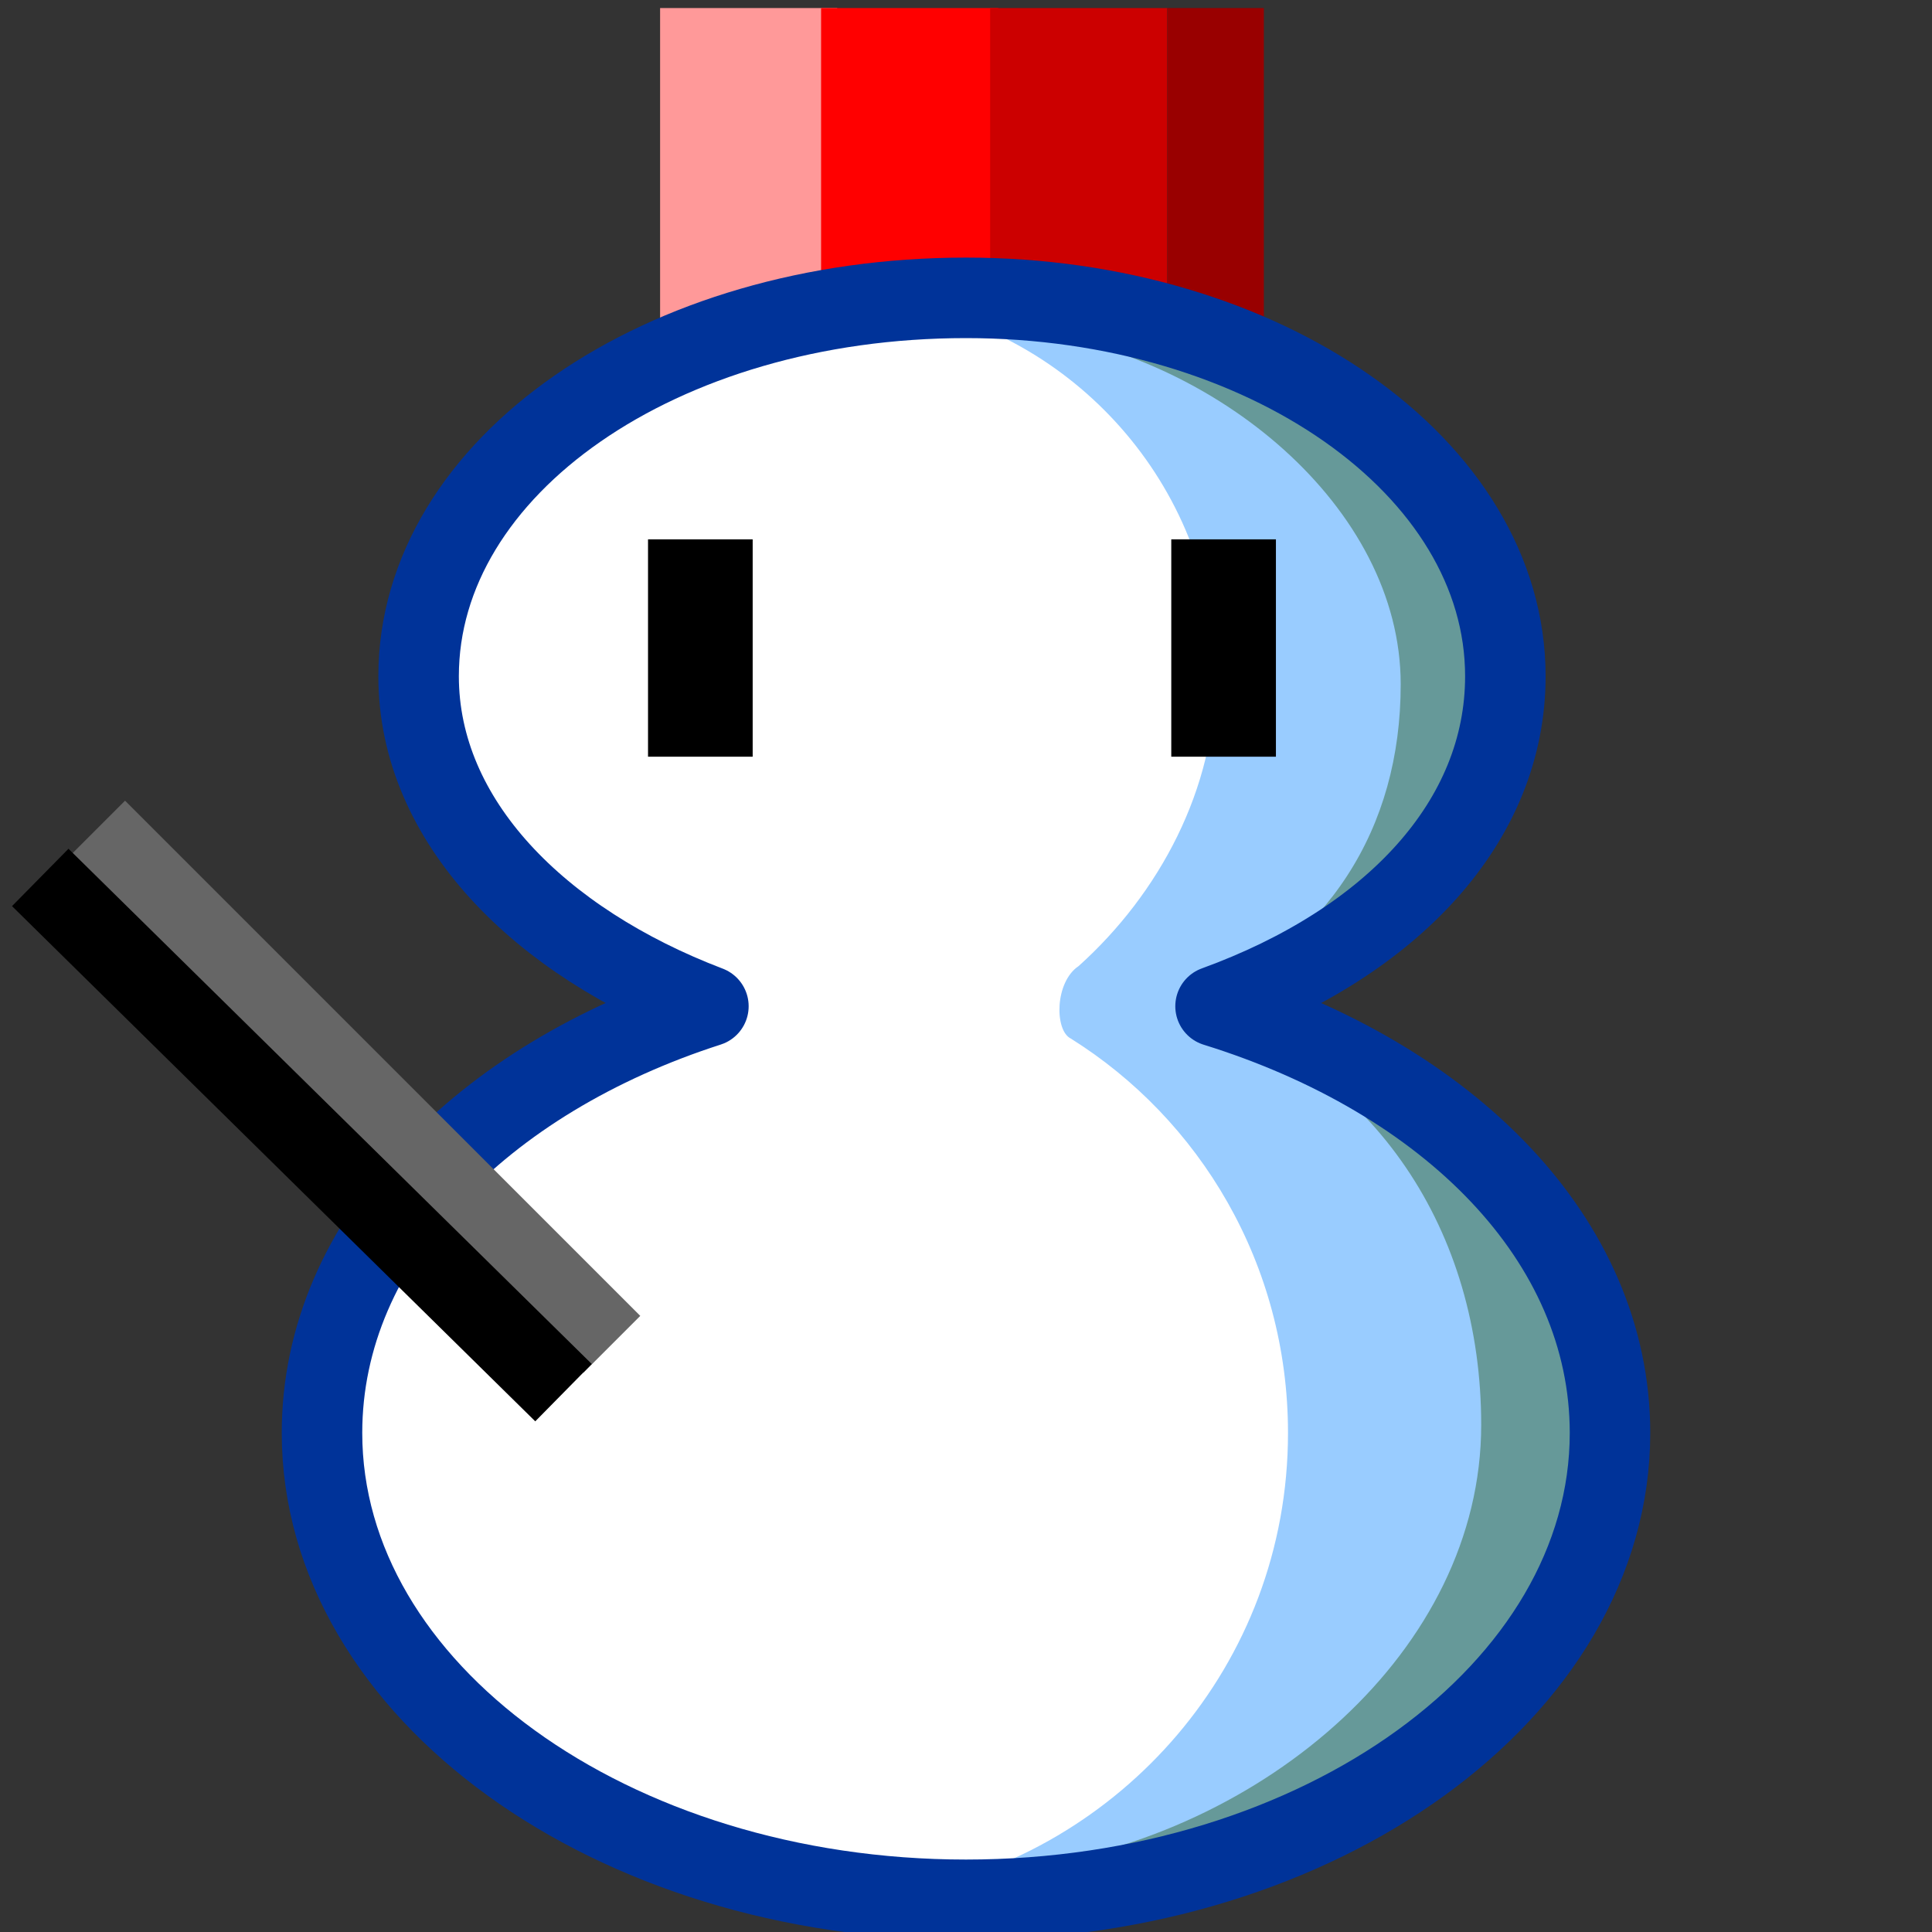<svg xmlns="http://www.w3.org/2000/svg" height="24" width="24">
    <rect width="100%" height="100%" fill="#333333" stroke="none"/>
    <g transform="matrix(1,0,0,-1,-264,408)" id="KDDI_D_">        <path d="M274.4 402.9h-2.2v5h2.2z" fill="#f99"/>
        <path d="M276.4 402.9h-2.2v5h2.2z" fill="red"/>
        <path d="M278.5 402.9h-2.2v5h2.2z" fill="#c00"/>
        <path d="M279.7 402.9h-1.2v5h1.2z" fill="#900"/>
        <path d="M279.1 395.5c2.2.8 3.6 2.3 3.6 4.1 0 2.6-3 4.7-6.7 4.7-3.8 0-6.8-2.1-6.8-4.7 0-1.8 1.5-3.3 3.6-4.1-2.8-.9-4.8-2.9-4.8-5.3 0-3.2 3.6-5.8 8-5.8s8 2.6 8 5.8c0 2.4-2 4.4-4.9 5.3z" fill="#fff"/>
        <path d="M279.4 395.5c2 .8 3.4 2.3 3.4 4.1 0 2.6-3.7 4.7-6.3 4.7-.4 0-.8-.1-1.2-.1 2.1-.4 3.8-2.3 3.8-4.6 0-1.4-.7-2.7-1.7-3.6-.3-.2-.3-.8-.1-.9 1.6-1 2.7-2.8 2.7-4.9 0-2.9-2.1-5.2-4.7-5.7.4 0 .8-.1 1.2-.1 4.1 0 7.5 2.6 7.5 5.8 0 2.4-1.9 4.4-4.6 5.3z" fill="#9cf"/>
        <path d="M279.7 395.5c1.6.7 3.1 2.2 3.1 4 0 2.5-3.5 4.5-5.2 4.5-.4 0-.7 0-.9-.1 2.4-.3 4.7-2.2 4.7-4.4 0-1.8-.9-3.2-2.6-4 2.3-.8 3.6-2.8 3.6-5.2 0-2.8-2.7-5.1-5.7-5.5h.9c3.4 0 6.2 2.5 6.2 5.5 0 2.4-1.9 4.3-4.1 5.2z" fill="#699"/>
        <path d="M279.1 395.5c2.2.8 3.6 2.3 3.6 4.1 0 2.6-3 4.7-6.7 4.7-3.8 0-6.8-2.1-6.8-4.7 0-1.8 1.5-3.3 3.6-4.1-2.8-.9-4.8-2.9-4.8-5.3 0-3.2 3.6-5.8 8-5.8s8 2.6 8 5.8c0 2.4-2 4.4-4.9 5.3z" fill="none" stroke="#039" stroke-linejoin="round"/>
        <path d="M272.7 401.3v-2.7M279.2 401.3v-2.7" fill="none" stroke="#000" stroke-width="1.3"/>
        <path d="M271.6 391.3l-6.4 6.4" fill="none" stroke="#666"/>
        <path d="M271 390.7l-6.5 6.4" fill="none" stroke="#000"/>
    </g>
</svg>
